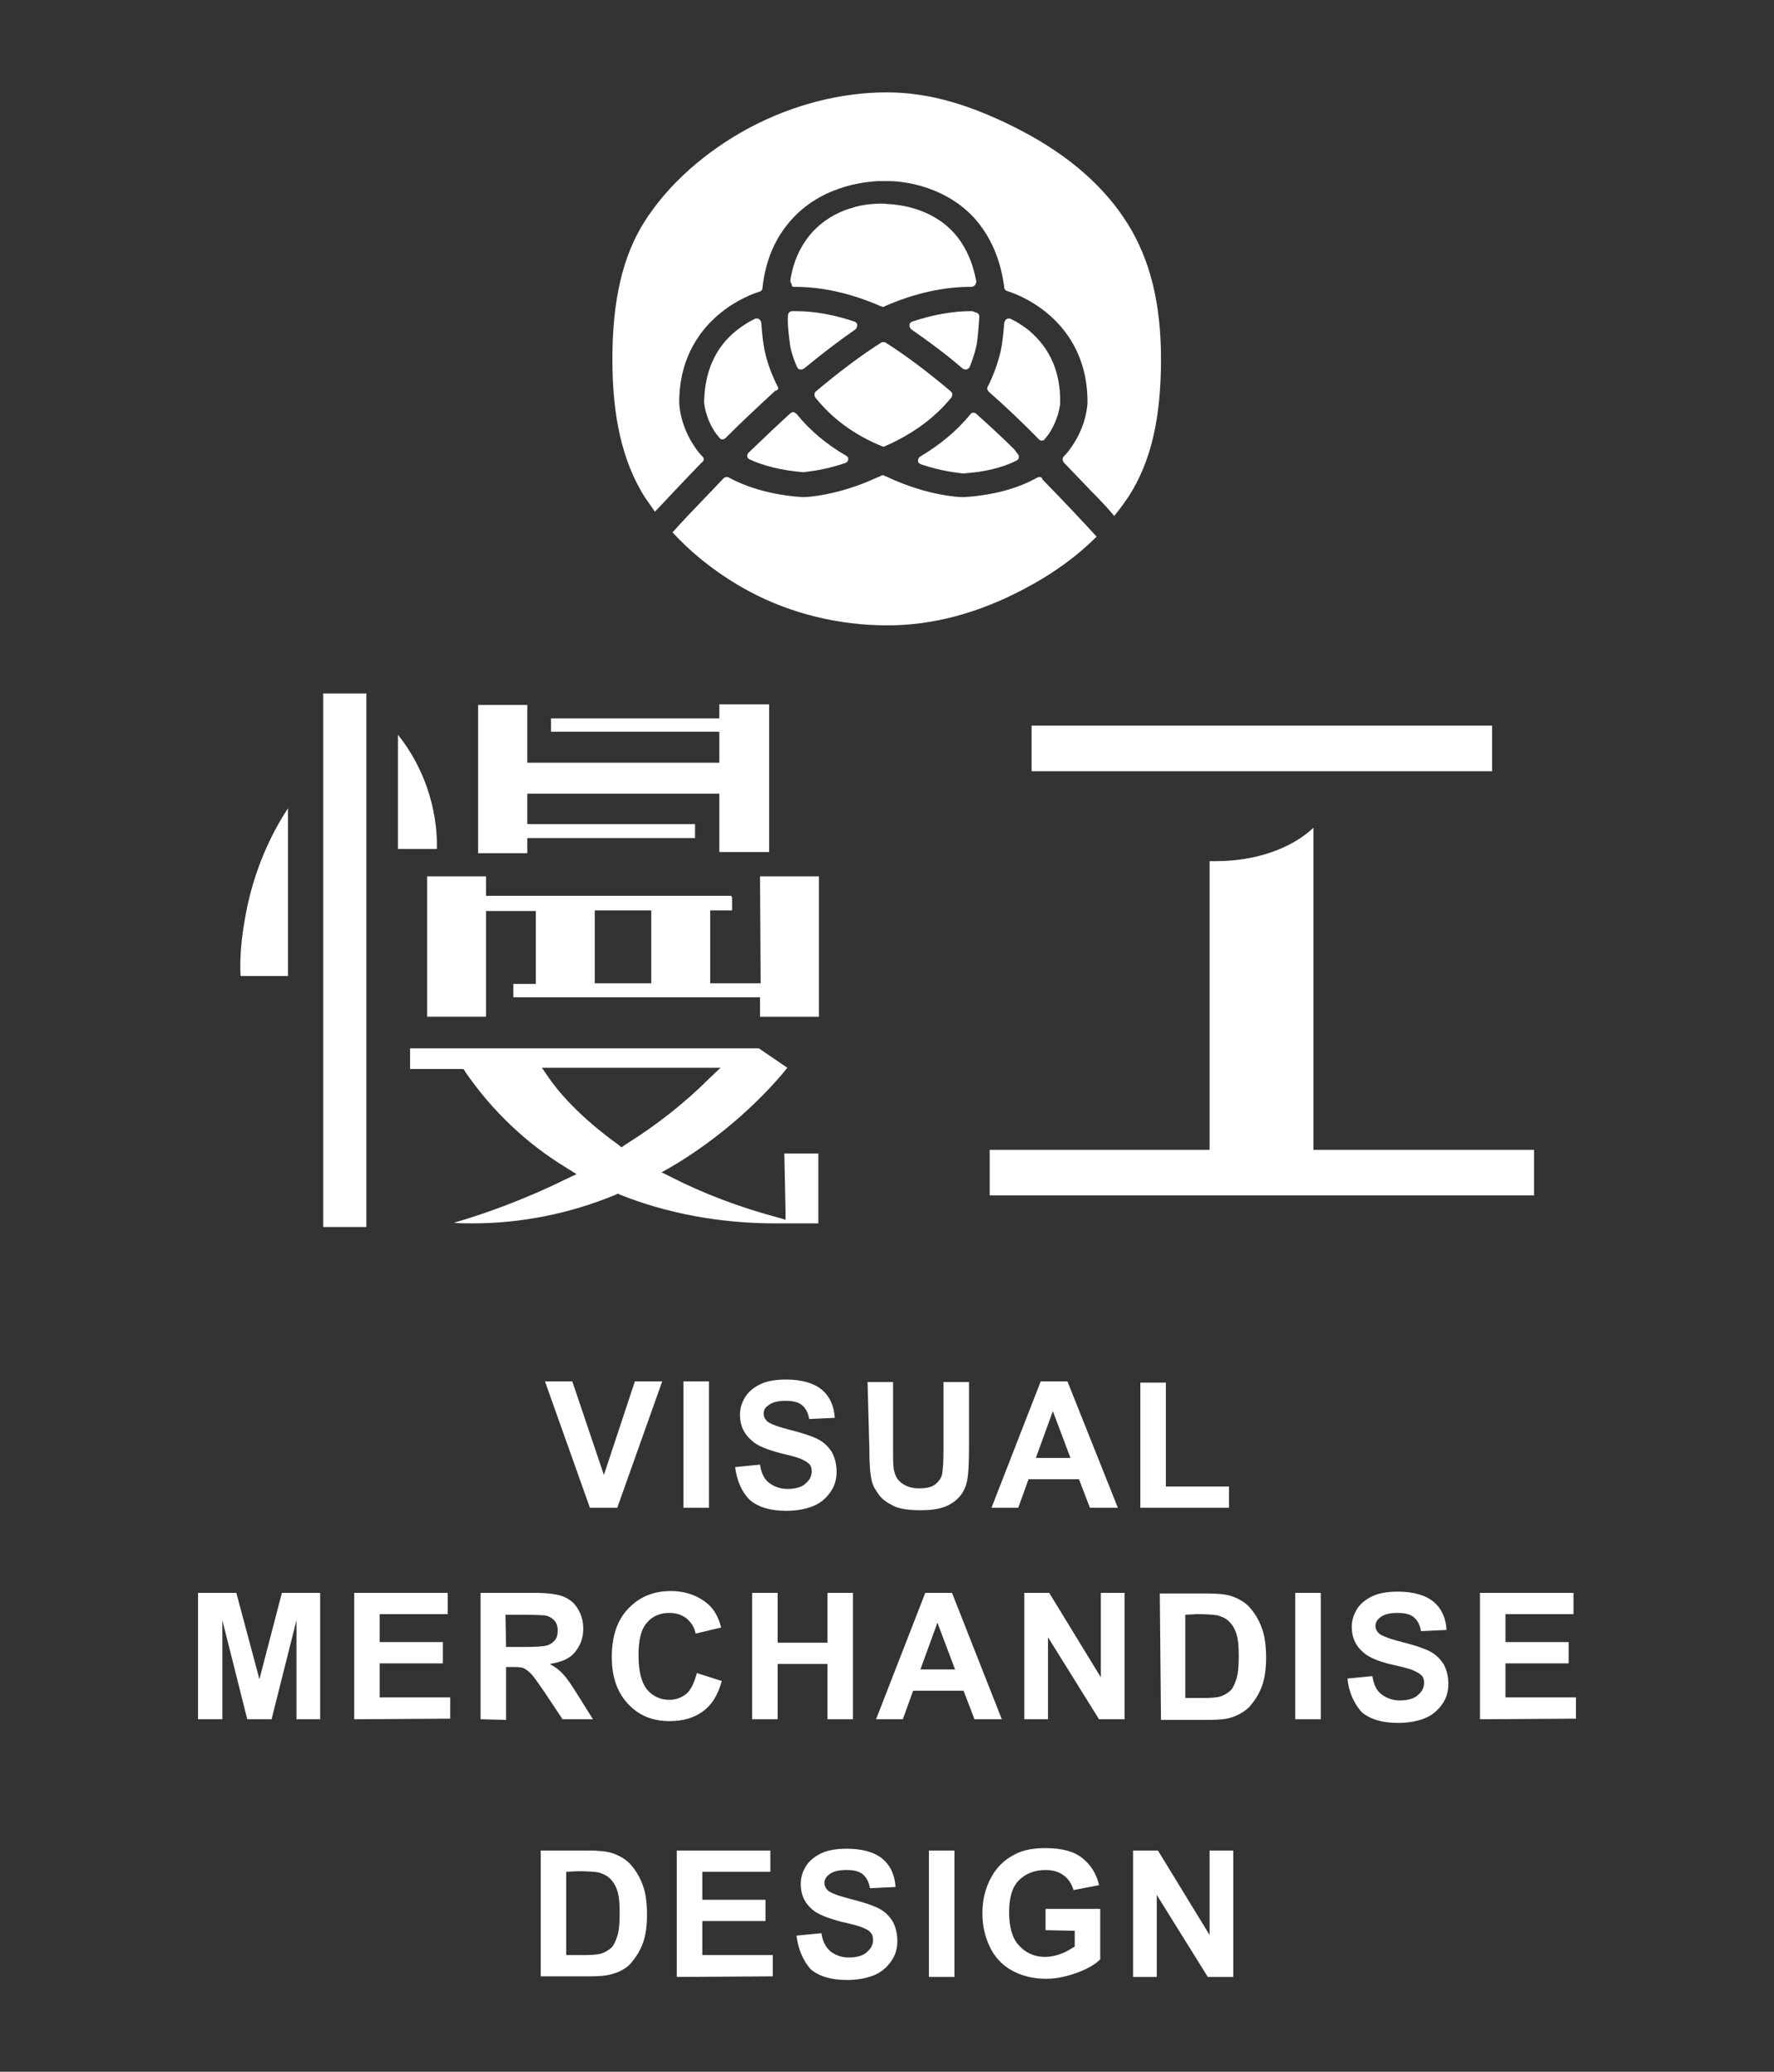 <?xml version="1.0" encoding="utf-8"?>
<!-- Generator: Adobe Illustrator 25.0.0, SVG Export Plug-In . SVG Version: 6.00 Build 0)  -->
<svg version="1.1" id="圖層_1" xmlns="http://www.w3.org/2000/svg" xmlns:xlink="http://www.w3.org/1999/xlink" x="0px" y="0px"
	 viewBox="0 0 292 340.9" style="enable-background:new 0 0 292 340.9;" xml:space="preserve">
<rect x="0" y="0" width="292" height="340.9" fill="#333333" stroke="none"/>
<style type="text/css">
	.st0{fill:#FFFFFF;}
</style>
<g>
	<g>
		<g>
			<rect x="169.8" y="119.4" class="st0" width="75.8" height="7.5"/>
			<g>
				<path class="st0" d="M217.7,189.2h-1.5v-1.4v-51.6c-3.6,3.4-9.5,5.5-16,5.5c-0.4,0-0.7,0-1.1,0v46.1v1.4h-1.5h-34.7v7.5h89.6
					v-7.5L217.7,189.2L217.7,189.2z"/>
				<path class="st0" d="M125.2,161.5v0.3h-8.3v-0.3v-11.6v-0.1h3.6v-2.2h-0.1v-0.2H81.2H80v-1v-2.2h-9.7v23.1H80V150v-0.1h8.2v0.1
					v11.6v0.3h-3.7v2.2h40.6v1v2.2h9.7v-23.1h-9.7L125.2,161.5L125.2,161.5z M97.9,161.5v-11.6v-0.1h9.3v0.1v11.6v0.3h-9.3V161.5z"
					/>
				<path class="st0" d="M39.6,160.6h7.8V133c-4.4,6.7-6.3,13.5-7.1,18.3C39.5,155.6,39.5,159,39.6,160.6z"/>
				<rect x="53.2" y="114.1" class="st0" width="7.1" height="87.8"/>
				<path class="st0" d="M65.5,120.9v18.8h6.4C72,137,71.7,128.7,65.5,120.9z"/>
				<polygon class="st0" points="86.8,139 86.8,137.9 88,137.9 114.4,137.9 114.4,136.7 114.4,136.7 114.4,135.6 86.8,135.6 
					86.8,131.6 86.8,130.6 88,130.6 117.3,130.6 118.4,130.6 118.4,131.6 118.4,140.2 126.6,140.2 126.6,115.9 118.4,115.9 
					118.4,117.2 118.4,118.2 90.7,118.2 90.7,120.4 118.4,120.4 118.4,120.5 118.4,124.5 118.4,125.5 117.3,125.5 88,125.5 
					86.8,125.5 86.8,124.5 86.8,116 78.7,116 78.7,140.4 86.8,140.4 				"/>
				<path class="st0" d="M129.3,199.3v1.4l-1.4-0.4c-6.3-1.7-12.1-3.9-17.4-6.6l-1.6-0.8l1.6-0.9c10.5-6.2,17.1-13.8,19.1-16.3
					l-4.7-3.2h-4.1H67.5v3.4h8.2h0.6l0.3,0.5c4.5,6.5,10.1,11.8,16.7,15.8l1.6,1l-1.7,0.8c-7.3,3.6-14,5.9-18.5,7.2
					c1,0.1,2,0.1,3.1,0.1c8,0,16-1.6,23.5-4.7l0.4-0.2l0.4,0.2c9.8,3.9,19.2,4.7,25.4,4.7c0.2,0,0.3,0,0.5,0h1.1l0,0h5.6v-11.5h-5.6
					L129.3,199.3L129.3,199.3z M102.3,188.8l-0.6-0.5c-6.4-4.6-9.9-8.8-11.4-11l-1.1-1.6h2.1H116h2.6l-1.8,1.7
					c-3.9,3.9-8.5,7.6-13.8,10.9L102.3,188.8z"/>
			</g>
		</g>
		<g>
			<path class="st0" d="M159.8,51.2c-3,0-6.3,0.6-9.6,1.7c-0.3,0.1-0.5,0.3-0.5,0.6s0.1,0.5,0.3,0.7c2.6,1.8,5.5,3.9,8.4,6.4
				c0.1,0.1,0.3,0.2,0.5,0.2c0.1,0,0.1,0,0.2,0c0.2-0.1,0.4-0.2,0.5-0.4c0.9-2.2,1.2-3.9,1.2-3.9l0,0l0,0l0,0l0,0
				c0.2-1.5,0.3-3,0.4-4.4c0-0.2-0.1-0.4-0.2-0.5s-0.3-0.2-0.5-0.2C160.2,51.2,160,51.2,159.8,51.2z"/>
			<path class="st0" d="M130.7,47.2L130.7,47.2c0.1,0,0.2,0,0.2,0c4.5,0,9.3,1.1,14.1,3.2c0.1,0,0.2,0.1,0.3,0.1s0.2,0,0.3-0.1
				c4.8-2.1,9.6-3.2,14.1-3.2c0.1,0,0.2,0,0.2,0l0,0c0.2,0,0.4-0.1,0.6-0.3c0.1-0.2,0.2-0.4,0.2-0.6c-0.6-3.2-1.8-5.9-3.7-8
				c-3.8-4.2-9.3-4.6-10.4-4.7l0,0c-0.5,0-0.9-0.1-1.4-0.1c-2,0-3.9,0.3-5.2,0.8h-0.1c-2.5,0.8-4.5,2.1-6.1,3.8
				c-1.9,2.1-3.2,4.7-3.7,8c0,0.2,0,0.4,0.2,0.6C130.3,47.2,130.5,47.2,130.7,47.2z"/>
			<path class="st0" d="M128,63.6c-1.8-3.5-2.2-6.2-2.3-6.8l0,0c-0.2-1.2-0.3-2.5-0.4-3.7c0-0.2-0.2-0.5-0.4-0.6
				c-0.1-0.1-0.2-0.1-0.4-0.1c-0.1,0-0.2,0-0.3,0.1c-1.1,0.5-2.1,1.2-3,1.9c-3.5,2.8-5.2,6.8-5.3,11.7l0,0c0,0.3,0.2,2.8,2,5.3
				c0.2,0.2,0.3,0.4,0.5,0.6c0.1,0.2,0.3,0.3,0.5,0.3l0,0c0.2,0,0.4-0.1,0.5-0.2c2.8-2.8,5.6-5.4,8.2-7.8
				C128.1,64.2,128.2,63.9,128,63.6z"/>
			<path class="st0" d="M171.1,78.5c-0.1,0-0.2,0-0.4,0.1c-4.1,2.3-8.8,3-12,3.2l0,0h-0.1h-0.1l0,0c-0.6,0-5.7-0.2-12.2-3.2
				c-0.2-0.1-0.4-0.2-0.7-0.3c-0.1-0.1-0.2-0.1-0.3-0.1s-0.2,0-0.3,0.1c-0.2,0.1-0.4,0.2-0.7,0.3c-6.5,3-11.6,3.2-12.1,3.2l0,0l0,0
				h-0.1l0,0c-3.3-0.2-8-1-12.1-3.2c-0.1-0.1-0.2-0.1-0.4-0.1c-0.2,0-0.4,0.1-0.5,0.2c-0.6,0.6-1.2,1.3-2,2.1l-0.1,0.1
				c-2.6,2.7-4.7,4.9-6.3,6.7c3.5,3.8,7.9,7.2,12.8,9.8c6.8,3.6,14.6,5.5,22.6,5.5c7.4,0,14.9-2,22.3-5.9c4.8-2.5,8.8-5.4,12.1-8.7
				c-2-2.2-5.1-5.5-8.9-9.4C171.5,78.5,171.3,78.5,171.1,78.5z"/>
			<path class="st0" d="M115.7,75.2c-0.5-0.5-0.9-1-1.3-1.6c-2.5-3.6-2.6-7.1-2.6-7.4c0-7.6,3.7-12.2,6.8-14.7
				c2.7-2.2,5.4-3.2,6.4-3.5c0.3-0.1,0.5-0.3,0.5-0.6c0.5-4.7,2.2-8.5,5-11.5c5.4-5.8,13-6,13.9-6.1l0,0c0.3,0,0.6,0,1,0l0,0l0,0
				c0.4,0,0.7,0,1,0l0,0l0,0c0.9,0,8.5,0.2,13.9,6c2.7,3,4.4,6.8,5,11.5c0,0.3,0.2,0.5,0.5,0.6c1,0.3,3.7,1.3,6.4,3.5
				c3.1,2.5,6.8,7.1,6.8,14.7c0,0.4-0.1,3.8-2.6,7.4c-0.4,0.6-0.8,1.1-1.3,1.6c-0.3,0.3-0.2,0.7,0,1c1.5,1.6,3.1,3.2,4.8,5
				c1.4,1.4,2.6,2.7,3.5,3.8c0.9-1.1,1.7-2.2,2.5-3.4c3.6-5.7,5.2-12.8,5.2-22.4c0-9.2-1.8-16.4-5.5-22.3
				c-3.8-6.1-9.7-11.2-17.3-15.2c-8.2-4.3-15.3-6.4-22.3-6.4c-7.6,0-15.4,2-22.6,5.8c-7.3,3.9-13.5,9.4-17.4,15.6
				c-3.5,5.6-5.2,12.8-5.2,22.5s1.7,16.8,5.2,22.5c0.6,0.9,1.2,1.7,1.8,2.6c2-2.1,4.6-4.9,7.7-8.1C115.9,75.9,115.9,75.4,115.7,75.2
				z"/>
			<path class="st0" d="M130,56.4L130,56.4L130,56.4L130,56.4c0,0.2,0.2,1.8,1.2,4c0.1,0.2,0.3,0.4,0.5,0.4c0.1,0,0.1,0,0.2,0
				c0.2,0,0.3-0.1,0.5-0.2c2.9-2.4,5.8-4.6,8.4-6.4c0.2-0.2,0.3-0.4,0.3-0.7s-0.2-0.5-0.5-0.6c-3.3-1.1-6.5-1.7-9.6-1.7
				c-0.2,0-0.4,0-0.6,0c-0.2,0-0.4,0.1-0.5,0.2c-0.1,0.1-0.2,0.3-0.2,0.5C129.6,53.4,129.8,54.8,130,56.4L130,56.4z"/>
			<path class="st0" d="M169.4,54.4c-0.9-0.7-1.9-1.4-3-1.9c-0.1-0.1-0.2-0.1-0.3-0.1s-0.2,0-0.4,0.1s-0.3,0.3-0.4,0.6
				c-0.1,1.2-0.2,2.4-0.4,3.7l0,0c-0.1,0.5-0.5,3.2-2.3,6.8c-0.2,0.3-0.1,0.6,0.2,0.9c2.6,2.3,5.4,4.9,8.2,7.8
				c0.1,0.1,0.3,0.2,0.5,0.2l0,0c0.2,0,0.4-0.1,0.5-0.3c0.2-0.2,0.3-0.4,0.5-0.6c1.8-2.6,2-5.1,2-5.3l0,0
				C174.6,61.2,172.8,57.3,169.4,54.4z"/>
			<path class="st0" d="M167,74l-0.1-0.1c-2.1-2.1-4.2-4-6.2-5.8c-0.1-0.1-0.3-0.2-0.5-0.2l0,0c-0.2,0-0.4,0.1-0.5,0.3
				c-2.2,2.7-5,5-8.2,6.9c-0.2,0.1-0.4,0.4-0.4,0.7c0,0.3,0.2,0.5,0.5,0.6c3.5,1.2,6.2,1.4,6.9,1.5l0,0l0,0c3.4-0.2,6.4-0.9,8.8-2.1
				c0.2-0.1,0.4-0.3,0.4-0.5s0-0.5-0.2-0.6L167,74z"/>
			<path class="st0" d="M156.6,65.4c0.2-0.3,0.2-0.8-0.1-1c-3.8-3.2-7.5-6-10.7-8c-0.1-0.1-0.2-0.1-0.4-0.1c-0.2,0-0.3,0-0.4,0.1
				c-3.3,2.1-6.9,4.8-10.7,8c-0.3,0.2-0.3,0.7-0.1,1c2.7,3.4,6.3,6.1,10.9,8c0.1,0,0.2,0.1,0.3,0.1c0.1,0,0.2,0,0.3-0.1
				C150.3,71.4,153.9,68.7,156.6,65.4z"/>
			<path class="st0" d="M139.3,75c-3.3-1.9-6-4.2-8.2-6.9c-0.1-0.1-0.3-0.2-0.5-0.3l0,0c-0.2,0-0.3,0.1-0.5,0.2
				c-2.2,2-4.5,4.2-6.9,6.5c-0.2,0.2-0.2,0.4-0.2,0.6s0.2,0.4,0.4,0.5c2.4,1.1,5.3,1.8,8.8,2.1l0,0l0,0c0.7-0.1,3.4-0.3,6.9-1.5
				c0.3-0.1,0.5-0.3,0.5-0.6C139.7,75.4,139.5,75.1,139.3,75z"/>
		</g>
	</g>
	<g>
		<g>
			<path class="st0" d="M97.1,248.1l-7.4-20.8h4.5l5.2,15.4l5.1-15.4h4.5l-7.4,20.8H97.1z"/>
			<path class="st0" d="M112.5,248.1v-20.8h4.2v20.8H112.5z"/>
			<path class="st0" d="M121,241.4l4.1-0.4c0.2,1.4,0.7,2.4,1.5,3s1.8,1,3,1c1.3,0,2.4-0.3,3-0.9c0.7-0.6,1-1.2,1-2
				c0-0.5-0.1-0.9-0.4-1.2s-0.8-0.6-1.5-0.9c-0.5-0.2-1.6-0.5-3.3-0.9c-2.2-0.6-3.8-1.2-4.7-2.1c-1.3-1.1-1.9-2.5-1.9-4.2
				c0-1.1,0.3-2,0.9-3c0.6-0.9,1.5-1.6,2.6-2.1s2.5-0.7,4.1-0.7c2.6,0,4.6,0.6,5.9,1.7c1.3,1.1,2,2.7,2.1,4.6l-4.2,0.2
				c-0.2-1.1-0.6-1.8-1.2-2.3s-1.5-0.7-2.7-0.7s-2.2,0.2-2.9,0.8c-0.5,0.3-0.7,0.8-0.7,1.3s0.2,0.9,0.6,1.3c0.5,0.4,1.8,0.9,3.8,1.4
				s3.5,1,4.5,1.5s1.7,1.2,2.3,2.1c0.5,0.9,0.8,2,0.8,3.3c0,1.2-0.3,2.3-1,3.3s-1.6,1.8-2.8,2.3s-2.7,0.8-4.5,0.8
				c-2.6,0-4.6-0.6-6-1.8C122.1,245.5,121.3,243.7,121,241.4z"/>
			<path class="st0" d="M142.8,227.4h4.2v11.2c0,1.8,0,2.9,0.2,3.5c0.2,0.9,0.6,1.5,1.3,2c0.7,0.5,1.6,0.8,2.8,0.8s2.1-0.2,2.7-0.7
				c0.6-0.5,1-1.1,1.1-1.8s0.2-1.9,0.2-3.5v-11.5h4.2v10.9c0,2.5-0.1,4.3-0.3,5.3s-0.6,1.9-1.2,2.6c-0.6,0.7-1.4,1.3-2.4,1.7
				s-2.3,0.6-4,0.6c-2,0-3.5-0.2-4.5-0.7s-1.8-1-2.4-1.8c-0.6-0.8-1-1.5-1.2-2.3c-0.3-1.2-0.4-2.9-0.4-5.3L142.8,227.4L142.8,227.4z
				"/>
			<path class="st0" d="M184,248.1h-4.6l-1.8-4.7h-8.3l-1.7,4.7h-4.4l8.1-20.8h4.4L184,248.1z M176.2,239.9l-2.9-7.7l-2.8,7.7H176.2
				z"/>
			<path class="st0" d="M187.7,248.1v-20.6h4.2v17.1h10.4v3.5H187.7z"/>
		</g>
		<g>
			<path class="st0" d="M32.6,282.9v-20.8h6.3l3.8,14.2l3.7-14.2h6.3v20.8h-3.9v-16.3l-4.1,16.3h-4l-4.1-16.3v16.3H32.6z"/>
			<path class="st0" d="M58.3,282.9v-20.8h15.4v3.5H62.5v4.6h10.4v3.5H62.5v5.6h11.6v3.5L58.3,282.9L58.3,282.9z"/>
			<path class="st0" d="M79.1,282.9v-20.8h8.8c2.2,0,3.8,0.2,4.8,0.6s1.8,1,2.4,2s0.9,2,0.9,3.3c0,1.6-0.5,2.8-1.4,3.9
				s-2.3,1.6-4.1,1.9c0.9,0.5,1.7,1.1,2.2,1.7c0.6,0.6,1.4,1.8,2.4,3.4l2.5,4h-5l-3-4.5c-1.1-1.6-1.8-2.6-2.2-3
				c-0.4-0.4-0.8-0.7-1.2-0.9c-0.4-0.2-1.2-0.2-2.1-0.2h-0.8v8.7L79.1,282.9L79.1,282.9z M83.3,271h3.1c2,0,3.3-0.1,3.8-0.3
				s0.9-0.5,1.2-0.9c0.3-0.4,0.4-0.9,0.4-1.5c0-0.7-0.2-1.3-0.6-1.7c-0.4-0.4-0.9-0.7-1.6-0.8c-0.3,0-1.4-0.1-3.1-0.1h-3.3L83.3,271
				L83.3,271z"/>
			<path class="st0" d="M114.7,275.3l4.1,1.3c-0.6,2.3-1.7,4-3.1,5c-1.5,1.1-3.3,1.6-5.5,1.6c-2.8,0-5-0.9-6.8-2.8s-2.7-4.5-2.7-7.7
				c0-3.5,0.9-6.1,2.7-8c1.8-1.9,4.1-2.9,7-2.9c2.5,0,4.6,0.8,6.2,2.2c1,0.9,1.7,2.2,2.1,3.8l-4.2,1c-0.2-1.1-0.8-1.9-1.5-2.5
				c-0.8-0.6-1.7-0.9-2.8-0.9c-1.5,0-2.8,0.5-3.7,1.6c-1,1.1-1.4,2.9-1.4,5.4c0,2.6,0.5,4.5,1.4,5.6s2.2,1.7,3.7,1.7
				c1.1,0,2.1-0.4,2.9-1.1C113.8,277.9,114.3,276.8,114.7,275.3z"/>
			<path class="st0" d="M123.8,282.9v-20.8h4.2v8.2h8.2v-8.2h4.2v20.8h-4.2v-9.1H128v9.1H123.8z"/>
			<path class="st0" d="M164.9,282.9h-4.5l-1.8-4.7h-8.3l-1.7,4.7h-4.4l8.1-20.8h4.4L164.9,282.9z M157.2,274.7l-2.9-7.7l-2.8,7.7
				H157.2z"/>
			<path class="st0" d="M168.6,282.9v-20.8h4.1l8.5,13.9v-13.9h3.9v20.8h-4.2l-8.4-13.5v13.5H168.6z"/>
			<path class="st0" d="M190.9,262.2h7.7c1.7,0,3,0.1,4,0.4c1.2,0.4,2.3,1,3.1,1.9s1.5,2,2,3.4c0.5,1.3,0.7,3,0.7,4.9
				c0,1.7-0.2,3.2-0.6,4.4c-0.5,1.5-1.3,2.7-2.2,3.7c-0.7,0.7-1.7,1.3-2.9,1.7c-0.9,0.3-2.2,0.4-3.7,0.4h-7.9L190.9,262.2
				L190.9,262.2z M195.1,265.7v13.7h3.1c1.2,0,2-0.1,2.5-0.2c0.7-0.2,1.2-0.5,1.7-0.9s0.8-1.1,1.1-2s0.4-2.2,0.4-3.8
				c0-1.6-0.1-2.8-0.4-3.7c-0.3-0.9-0.7-1.5-1.2-2s-1.2-0.8-1.9-1c-0.6-0.1-1.7-0.2-3.4-0.2L195.1,265.7L195.1,265.7z"/>
			<path class="st0" d="M213.2,282.9v-20.8h4.2v20.8H213.2z"/>
			<path class="st0" d="M221.8,276.2l4.1-0.4c0.2,1.4,0.7,2.4,1.5,3s1.8,1,3,1c1.3,0,2.4-0.3,3-0.9c0.7-0.6,1-1.2,1-2
				c0-0.5-0.1-0.9-0.4-1.2s-0.8-0.6-1.5-0.9c-0.5-0.2-1.6-0.5-3.4-0.9c-2.2-0.5-3.8-1.2-4.7-2c-1.3-1.1-1.9-2.5-1.9-4.2
				c0-1.1,0.3-2,0.9-3c0.6-0.9,1.5-1.6,2.6-2.1s2.5-0.7,4.1-0.7c2.6,0,4.6,0.6,5.9,1.7c1.3,1.1,2,2.7,2.1,4.6l-4.2,0.2
				c-0.2-1.1-0.6-1.8-1.2-2.3c-0.6-0.5-1.5-0.7-2.7-0.7s-2.2,0.2-2.9,0.8c-0.4,0.3-0.7,0.8-0.7,1.3s0.2,0.9,0.6,1.3
				c0.5,0.4,1.8,0.9,3.8,1.4s3.5,1,4.5,1.5s1.7,1.2,2.3,2.1c0.5,0.9,0.8,2,0.8,3.3c0,1.2-0.3,2.3-1,3.3s-1.6,1.8-2.8,2.3
				s-2.7,0.8-4.5,0.8c-2.6,0-4.6-0.6-6-1.8C222.9,280.3,222,278.5,221.8,276.2z"/>
			<path class="st0" d="M243.6,282.9v-20.8H259v3.5h-11.2v4.6h10.4v3.5h-10.4v5.6h11.6v3.5L243.6,282.9L243.6,282.9z"/>
		</g>
		<g>
			<path class="st0" d="M89,304.5h7.7c1.7,0,3,0.1,4,0.4c1.2,0.4,2.3,1,3.1,1.9s1.5,2,2,3.4c0.5,1.3,0.7,3,0.7,4.9
				c0,1.7-0.2,3.2-0.6,4.4c-0.5,1.5-1.3,2.7-2.2,3.7c-0.7,0.7-1.7,1.3-2.9,1.6c-0.9,0.3-2.2,0.4-3.7,0.4H89V304.5z M93.2,308v13.7
				h3.1c1.2,0,2-0.1,2.5-0.2c0.7-0.2,1.2-0.5,1.7-0.9s0.8-1.1,1.1-2c0.3-0.9,0.4-2.2,0.4-3.8c0-1.6-0.1-2.8-0.4-3.7
				c-0.3-0.9-0.7-1.5-1.2-2s-1.2-0.8-1.9-1c-0.6-0.1-1.7-0.2-3.4-0.2L93.2,308L93.2,308z"/>
			<path class="st0" d="M111.4,325.3v-20.8h15.4v3.5h-11.2v4.6H126v3.5h-10.4v5.6h11.6v3.5L111.4,325.3L111.4,325.3z"/>
			<path class="st0" d="M131.1,318.5l4.1-0.4c0.2,1.4,0.8,2.4,1.5,3c0.8,0.6,1.8,1,3,1c1.3,0,2.4-0.3,3-0.9c0.7-0.6,1-1.2,1-2
				c0-0.5-0.1-0.9-0.4-1.2c-0.3-0.4-0.8-0.6-1.5-0.9c-0.5-0.2-1.6-0.5-3.4-0.9c-2.2-0.6-3.8-1.2-4.7-2c-1.3-1.1-1.9-2.5-1.9-4.2
				c0-1.1,0.3-2,0.9-3c0.6-0.9,1.5-1.6,2.6-2.1c1.1-0.5,2.5-0.7,4.1-0.7c2.6,0,4.6,0.6,5.9,1.7c1.3,1.1,2,2.7,2.1,4.6l-4.2,0.2
				c-0.2-1.1-0.6-1.8-1.2-2.3s-1.5-0.7-2.7-0.7s-2.2,0.2-2.9,0.8c-0.4,0.3-0.7,0.8-0.7,1.3s0.2,0.9,0.6,1.3c0.5,0.4,1.8,0.9,3.8,1.4
				s3.5,1,4.5,1.5s1.7,1.2,2.3,2.1c0.5,0.9,0.8,2,0.8,3.3c0,1.2-0.3,2.3-1,3.3s-1.6,1.8-2.8,2.3s-2.7,0.8-4.5,0.8
				c-2.6,0-4.6-0.6-6-1.8C132.2,322.6,131.4,320.8,131.1,318.5z"/>
			<path class="st0" d="M152.9,325.3v-20.8h4.2v20.8H152.9z"/>
			<path class="st0" d="M172.1,317.6v-3.5h9v8.3c-0.9,0.9-2.2,1.6-3.8,2.2c-1.7,0.6-3.3,1-5.1,1c-2.2,0-4.1-0.5-5.7-1.4
				c-1.6-0.9-2.8-2.2-3.6-3.9c-0.8-1.7-1.2-3.5-1.2-5.5c0-2.2,0.5-4.1,1.4-5.8c0.9-1.7,2.2-3,4-3.9c1.3-0.7,3-1,5-1
				c2.6,0,4.6,0.5,6,1.6s2.4,2.6,2.8,4.5l-4.2,0.8c-0.3-1-0.8-1.8-1.6-2.4s-1.8-0.9-3-0.9c-1.8,0-3.3,0.6-4.4,1.7s-1.6,2.9-1.6,5.2
				c0,2.5,0.5,4.3,1.6,5.5s2.5,1.9,4.3,1.9c0.9,0,1.8-0.2,2.6-0.5c0.9-0.3,1.6-0.8,2.3-1.2v-2.6L172.1,317.6L172.1,317.6z"/>
			<path class="st0" d="M186.5,325.3v-20.8h4.1l8.5,13.9v-13.9h3.9v20.8h-4.2l-8.4-13.5v13.5H186.5z"/>
		</g>
	</g>
</g>
</svg>
